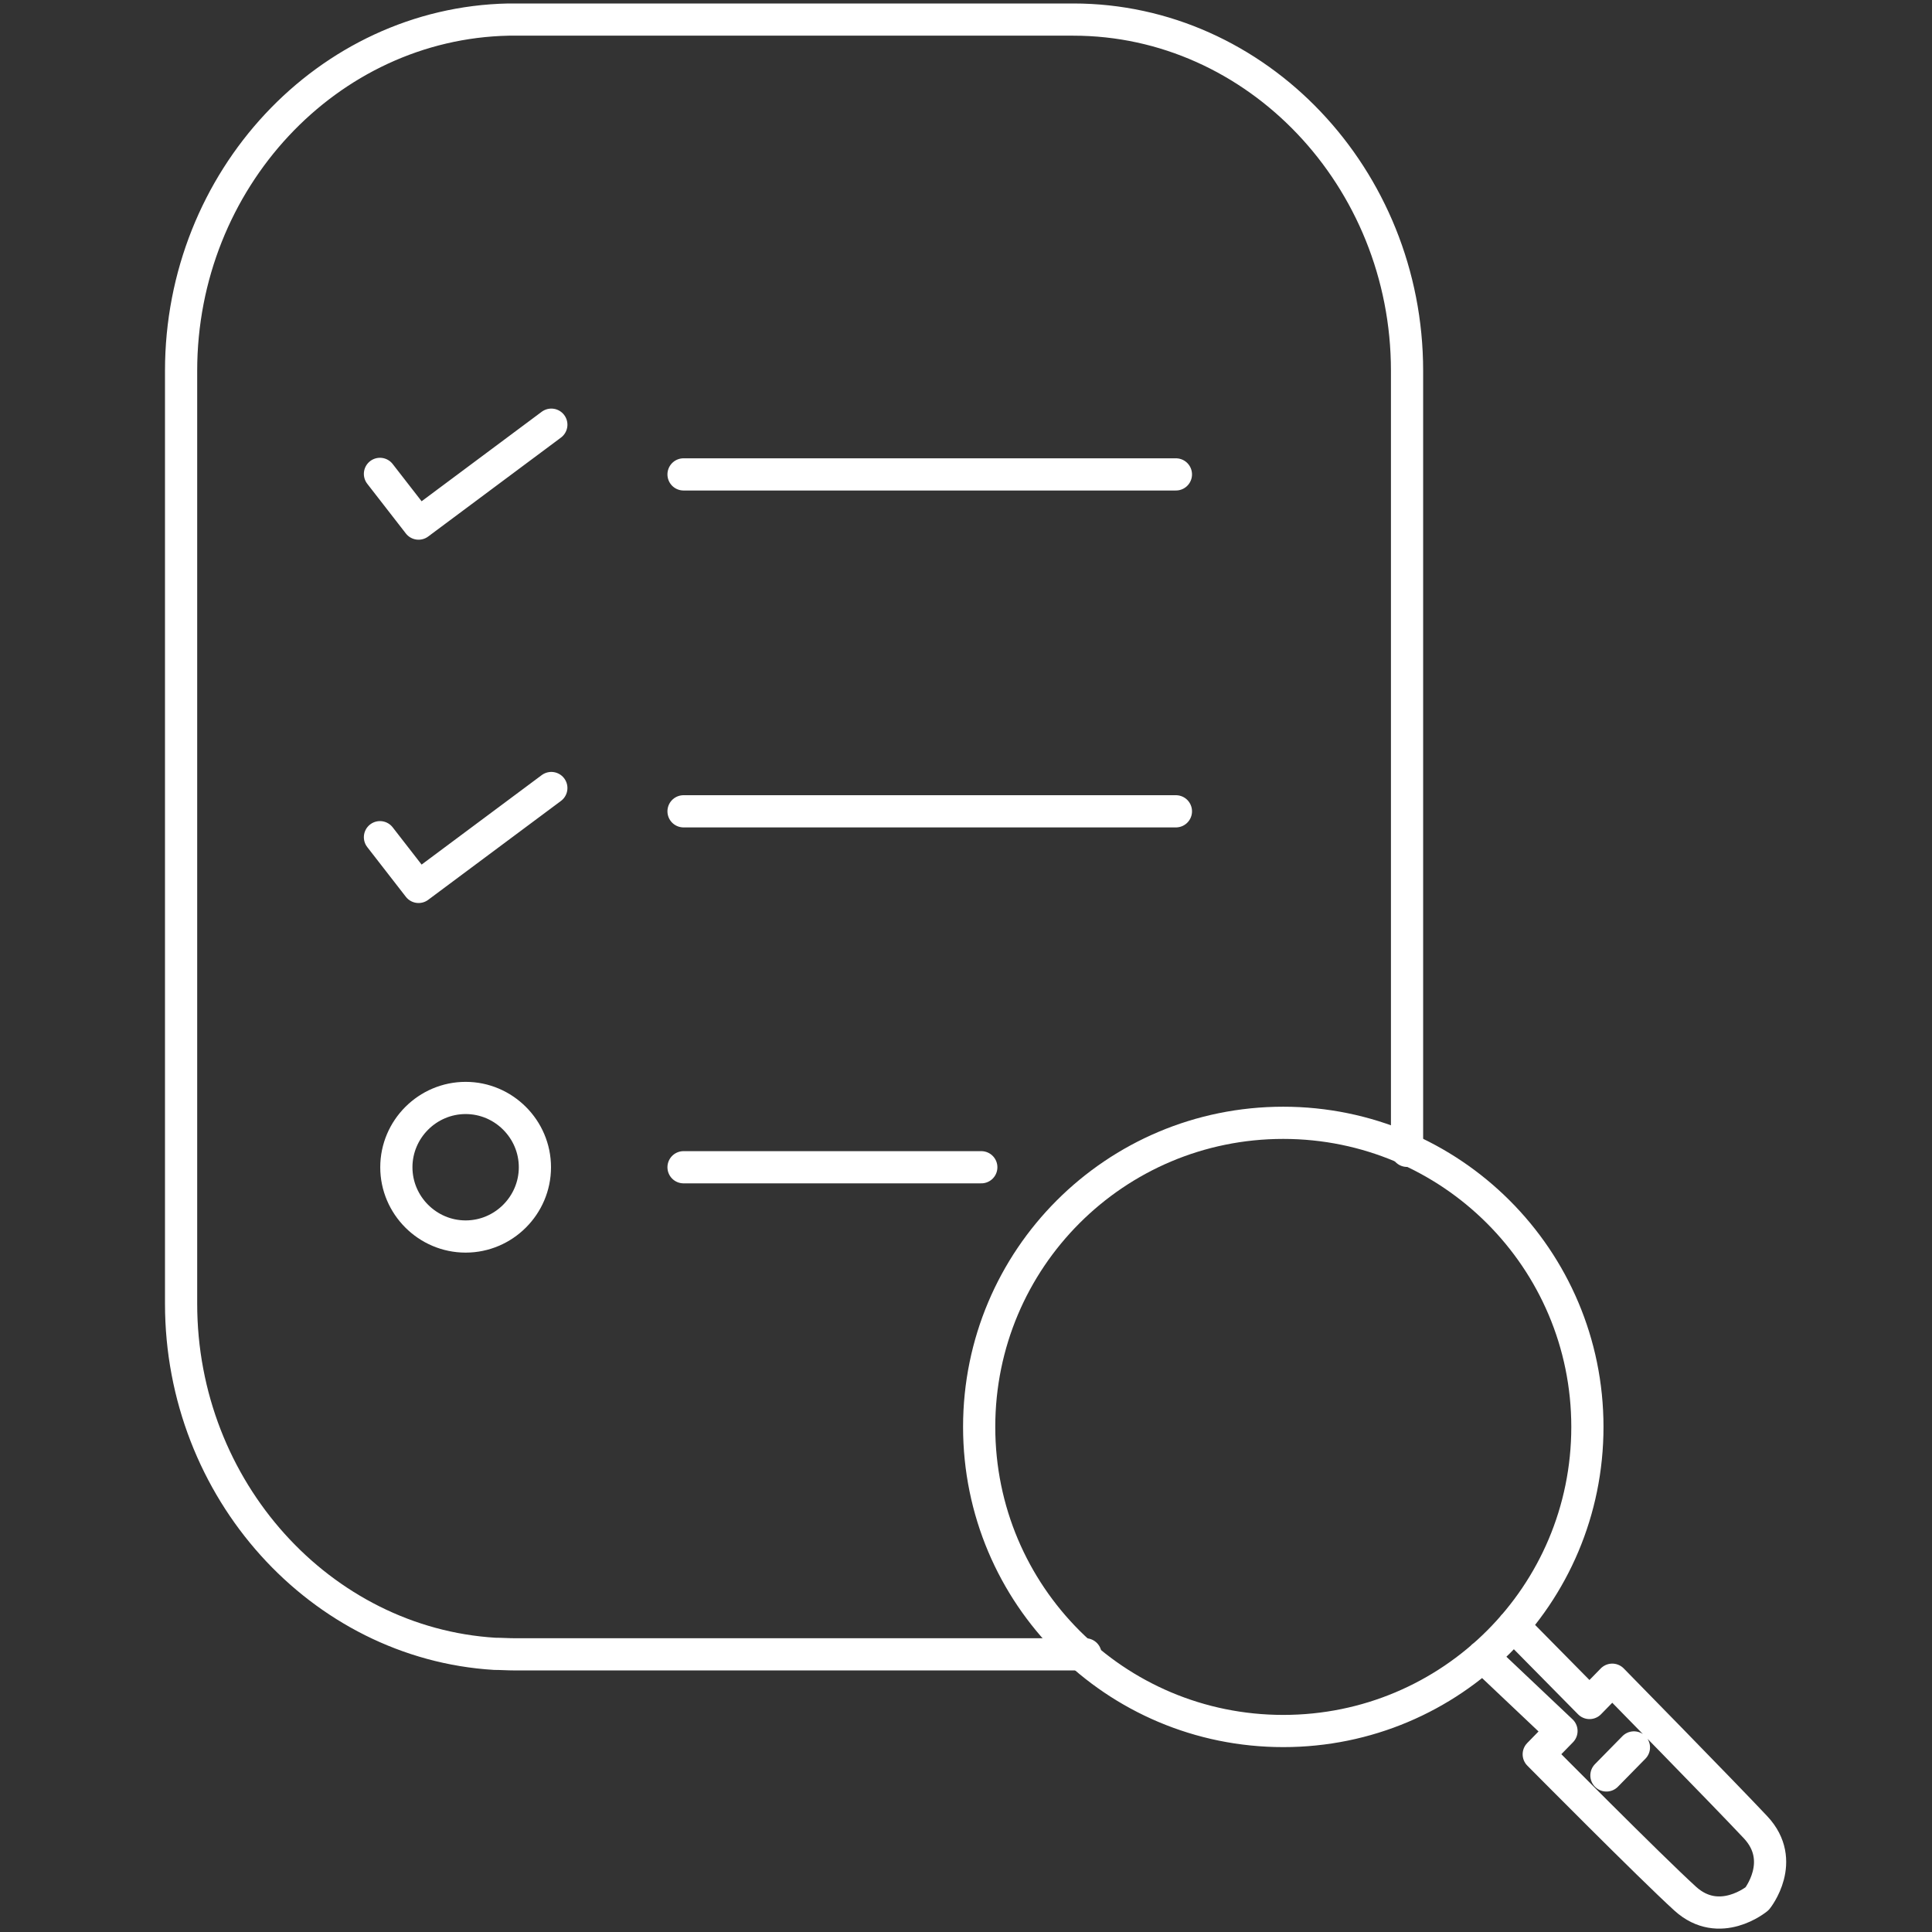 <svg width="60" height="60" viewBox="0 0 60 60" fill="none" xmlns="http://www.w3.org/2000/svg">
<rect x="0" y="0" width="60" height="60" fill="#333333" stroke="none"/>
<g clip-path="url(#clip0_11372_26019)">
<path d="M21.228 36.25H30.475M11.8 26L12.999 27.544L17.122 24.473M11.8 14.717L12.999 16.261L17.122 13.189M21.228 25.196H36.519M21.228 14.733H36.519M43.697 35.74V11.514C43.697 5.519 39.032 0.608 33.333 0.608H15.791C10.174 0.723 5.624 5.584 5.624 11.514V40.487C5.624 46.269 9.96 51.032 15.364 51.361C15.561 51.361 15.775 51.377 15.988 51.377H33.711H33.333M16.612 36.25C16.612 37.432 15.643 38.401 14.461 38.401C13.278 38.401 12.309 37.432 12.309 36.25C12.309 35.067 13.278 34.098 14.461 34.098C15.643 34.098 16.612 35.067 16.612 36.25Z" stroke="white" stroke-linecap="round" stroke-linejoin="round"/>
<path d="M49.889 55.138L50.743 54.268M46.998 50.49L49.364 52.888L50.07 52.165C50.07 52.165 53.535 55.697 54.521 56.748C55.506 57.799 54.57 58.965 54.57 58.965C54.57 58.965 53.404 59.934 52.336 58.965C51.269 57.996 47.787 54.481 47.787 54.481L48.493 53.758L46.046 51.443M39.853 34.87C45.06 34.87 49.298 39.091 49.298 44.314C49.298 49.537 45.077 53.758 39.853 53.758C34.63 53.758 30.409 49.537 30.409 44.314C30.409 39.091 34.63 34.87 39.853 34.87Z" stroke="white" stroke-linecap="round" stroke-linejoin="round"/>
</g>
<defs>
<clipPath id="clip0_11372_26019">
<rect width="50.572" height="60" fill="white" transform="translate(5)"/>
</clipPath>
</defs>
</svg>

